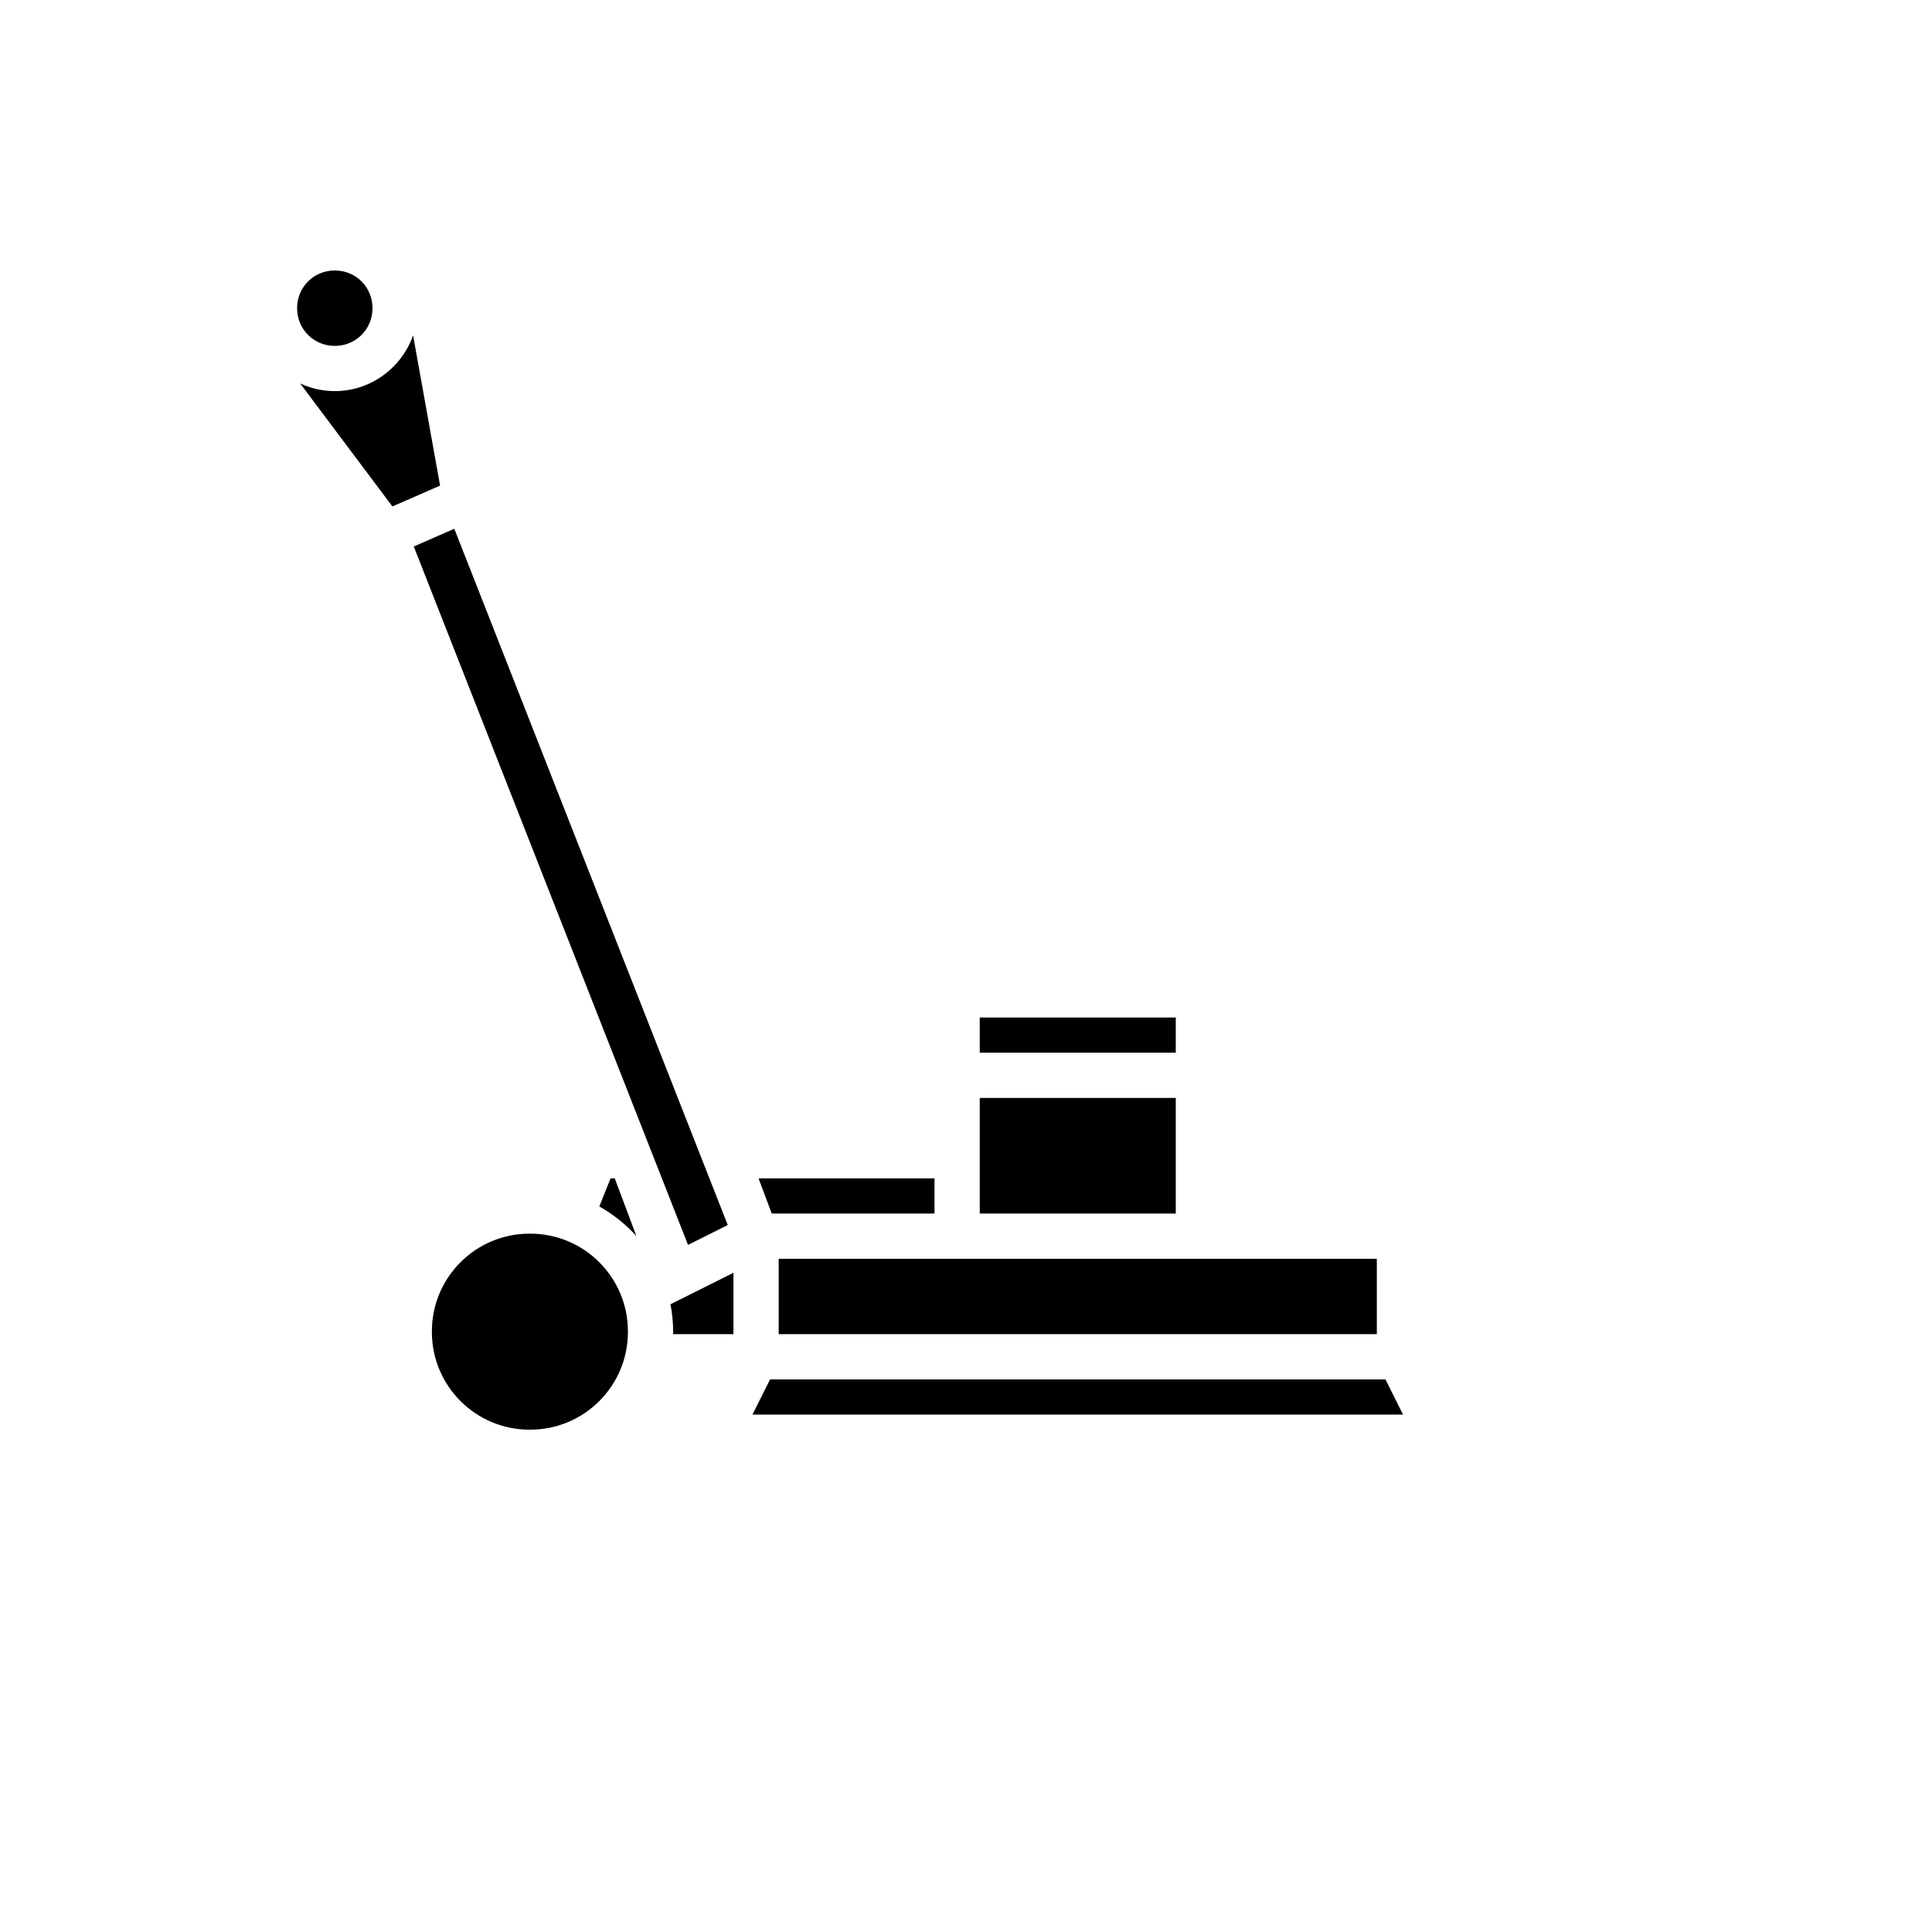 <svg xmlns="http://www.w3.org/2000/svg" version="1.1" xmlns:xlink="http://www.w3.org/1999/xlink" width="100%" height="100%" id="svgWorkerArea" viewBox="-25 -25 625 625" xmlns:idraw="https://idraw.muisca.co" style="background: white;"><defs id="defsdoc"><pattern id="patternBool" x="0" y="0" width="10" height="10" patternUnits="userSpaceOnUse" patternTransform="rotate(35)"><circle cx="5" cy="5" r="4" style="stroke: none;fill: #ff000070;"></circle></pattern></defs><g id="fileImp-328331308" class="cosito"><path id="pathImp-903322112" fill="#000" class="grouped" d="M83.309 62.5C76.487 62.5 71.114 67.873 71.114 74.695 71.114 81.516 76.487 86.891 83.309 86.891 90.13 86.891 95.504 81.517 95.504 74.695 95.504 67.874 90.13 62.5 83.309 62.5 83.309 62.5 83.309 62.5 83.309 62.5M108.637 83.484C104.968 93.944 94.966 101.524 83.309 101.524 79.313 101.524 75.513 100.628 72.094 99.035 72.094 99.035 101.945 138.838 101.945 138.838 101.945 138.838 117.363 132.094 117.363 132.094 117.363 132.094 108.637 83.484 108.637 83.484M121.968 146.052C121.968 146.052 108.855 151.788 108.855 151.788 108.855 151.788 197.573 377.727 197.573 377.727 197.573 377.727 210.425 371.3 210.425 371.3 210.425 371.3 121.968 146.052 121.968 146.052M291.947 304.168C291.947 304.168 291.947 315.55 291.947 315.55 291.947 315.55 355.361 315.55 355.361 315.55 355.361 315.55 355.361 304.168 355.361 304.168 355.361 304.168 291.947 304.168 291.947 304.168M291.947 330.184C291.947 330.184 291.947 367.582 291.947 367.582 291.947 367.582 355.361 367.582 355.361 367.582 355.361 367.582 355.361 330.184 355.361 330.184 355.361 330.184 291.947 330.184 291.947 330.184M172.513 356.2C172.513 356.2 168.875 365.294 168.875 365.294 173.376 367.806 177.431 371.045 180.875 374.88 180.875 374.88 173.87 356.2 173.87 356.2 173.87 356.2 172.513 356.2 172.513 356.2M220.393 356.2C220.393 356.2 224.662 367.582 224.662 367.582 224.662 367.582 277.313 367.582 277.313 367.582 277.313 367.582 277.313 356.2 277.313 356.2 277.313 356.2 220.393 356.2 220.393 356.2M146.42 374.086C128.883 374.024 114.651 388.256 114.713 405.793 114.652 423.33 128.884 437.561 146.42 437.5 163.957 437.561 178.189 423.329 178.128 405.792 178.189 388.256 163.957 374.024 146.42 374.086 146.42 374.086 146.42 374.086 146.42 374.086M226.907 382.216C226.907 382.216 226.907 406.606 226.907 406.606 226.907 406.606 420.401 406.606 420.401 406.606 420.401 406.606 420.401 382.215 420.401 382.215 420.401 382.215 226.907 382.216 226.907 382.216M212.273 386.738C212.273 386.738 191.897 396.927 191.897 396.927 192.47 399.848 192.76 402.817 192.761 405.793 192.761 406.065 192.745 406.334 192.741 406.606 192.741 406.606 212.273 406.606 212.273 406.606 212.273 406.606 212.273 386.738 212.273 386.738 212.273 386.738 212.273 386.738 212.273 386.738M224.113 421.24C224.113 421.24 218.421 432.622 218.421 432.622 218.421 432.622 428.886 432.622 428.886 432.622 428.886 432.622 423.195 421.24 423.195 421.24 423.195 421.24 224.113 421.24 224.113 421.24"></path></g></svg>